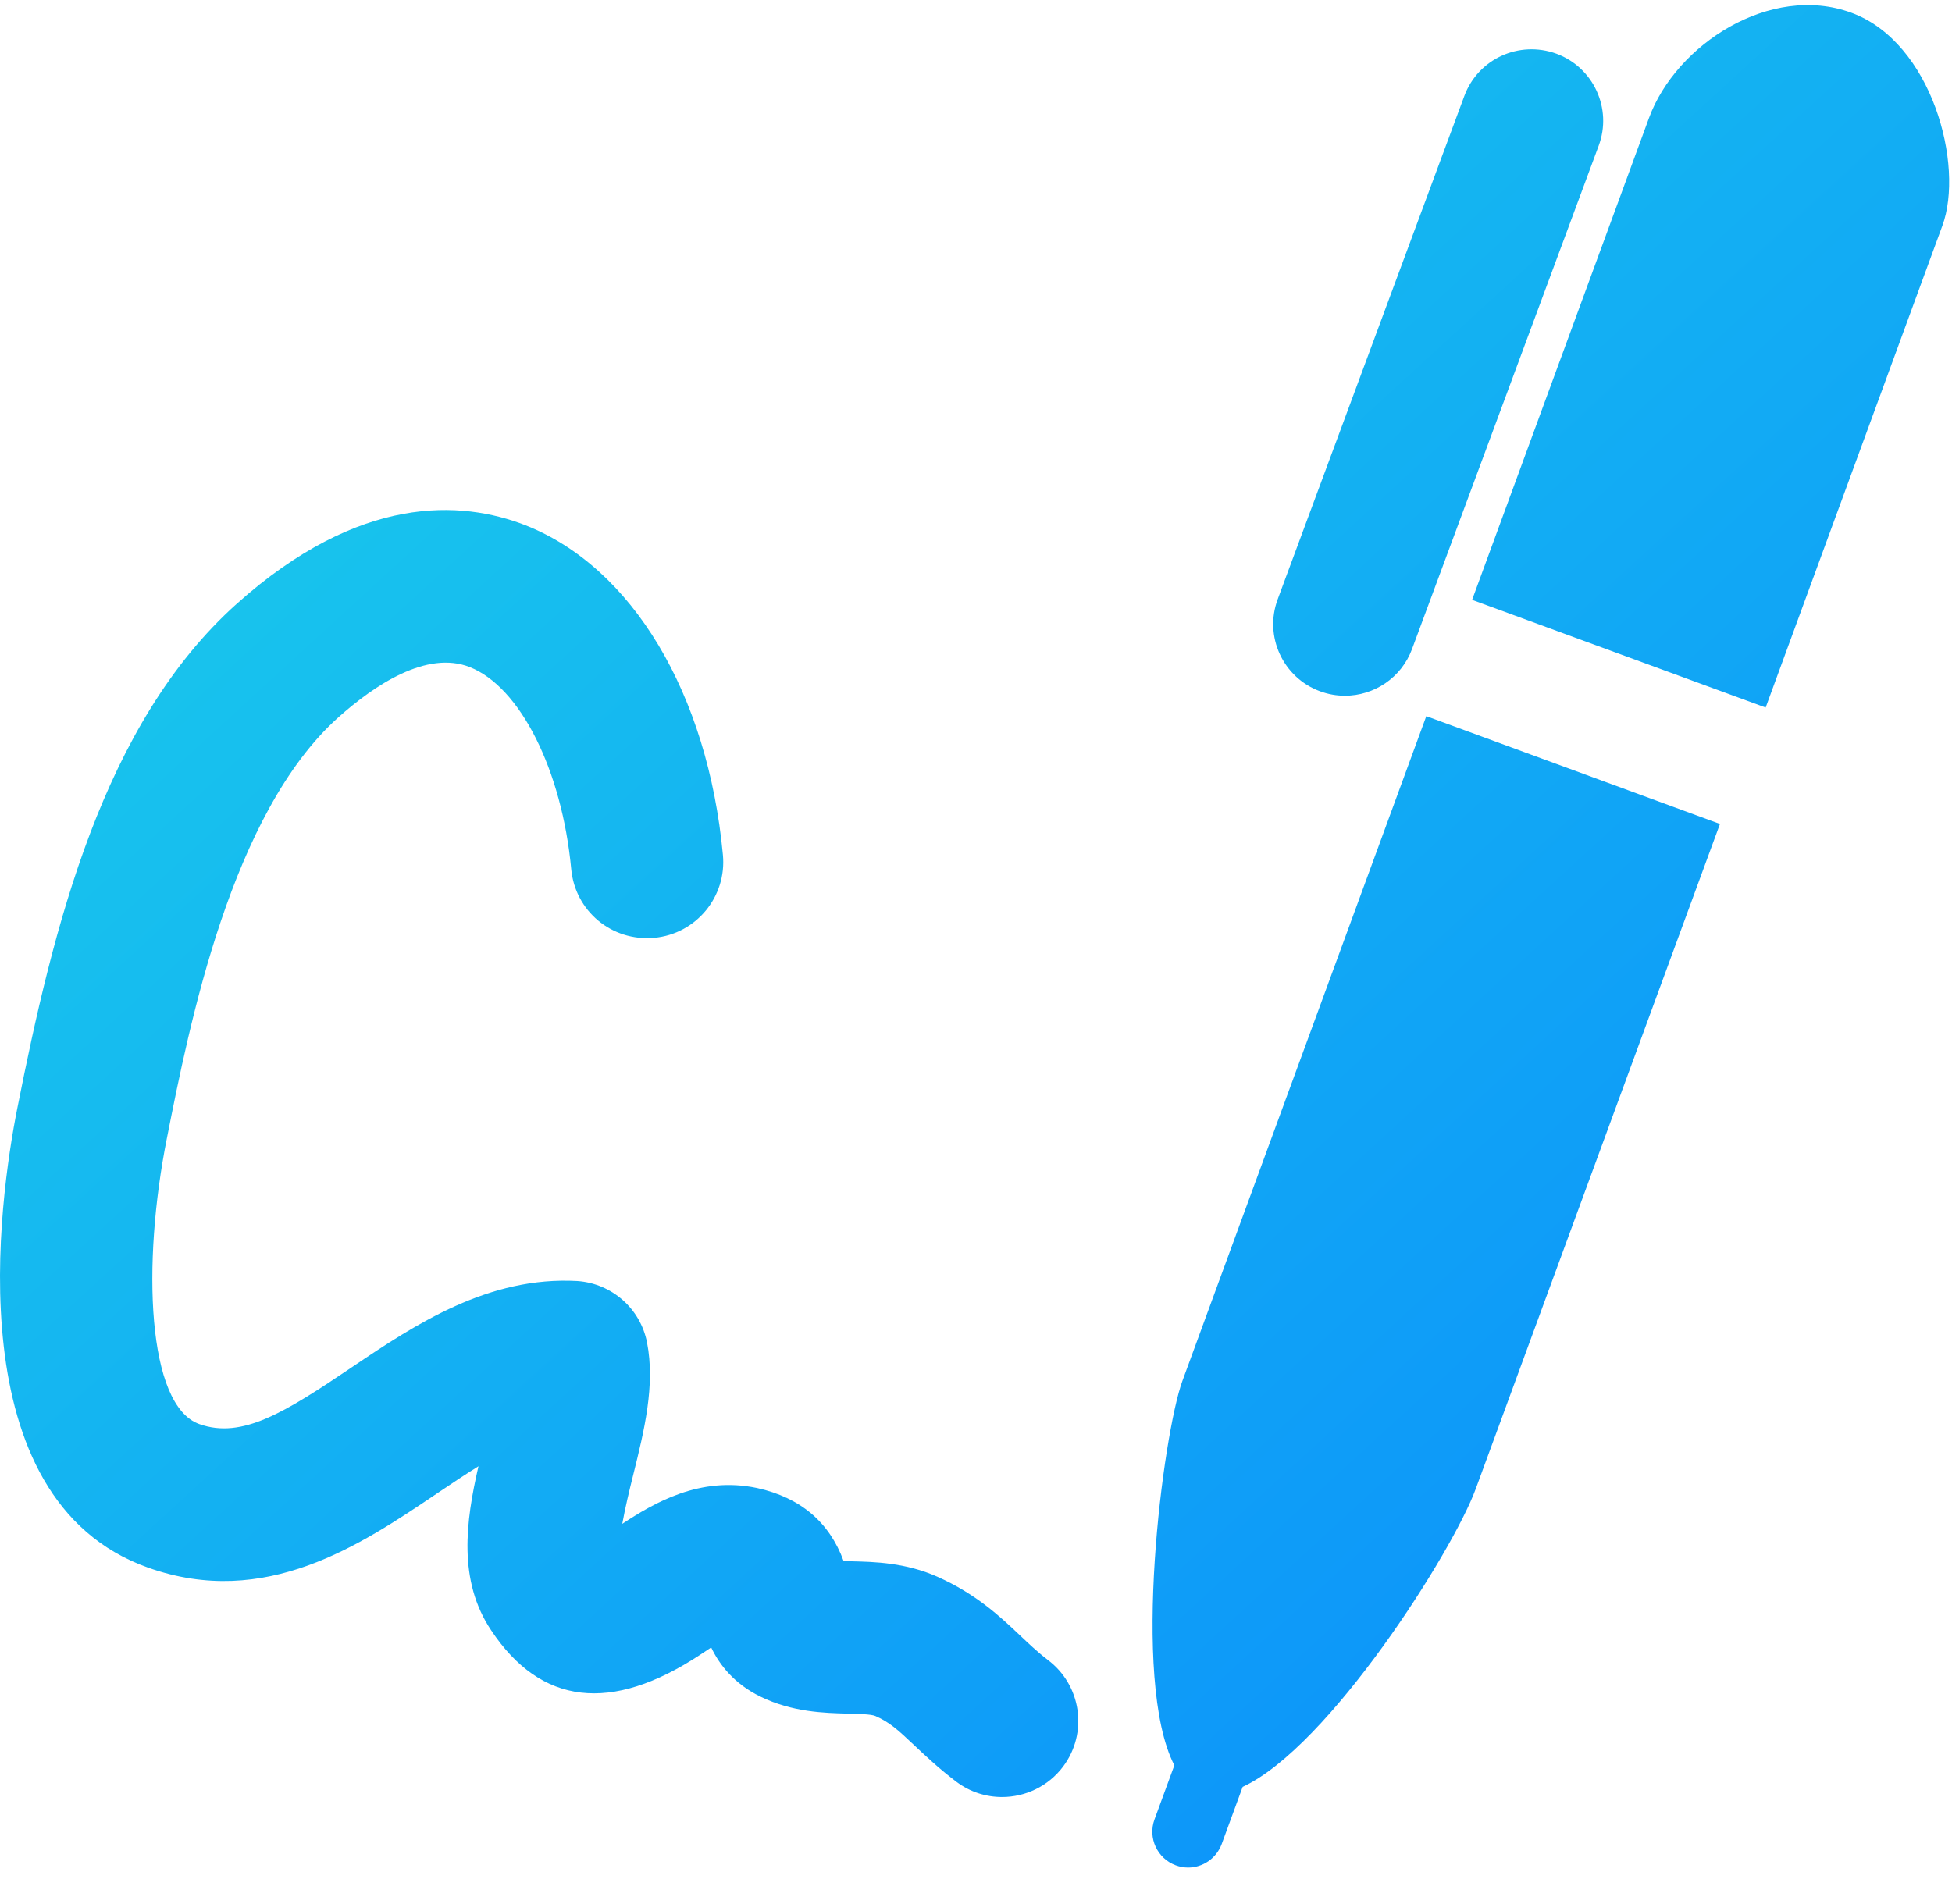 <?xml version="1.0" encoding="UTF-8"?>
<svg width="41px" height="40px" viewBox="0 0 41 40" version="1.1" xmlns="http://www.w3.org/2000/svg" xmlns:xlink="http://www.w3.org/1999/xlink">
    <title>03FF37FA-8EEE-4D3D-AC4A-42A2B6C662CF</title>
    <defs>
        <linearGradient x1="100%" y1="93.206%" x2="0%" y2="-7.821%" id="linearGradient-1">
            <stop stop-color="#0A8BFD" offset="0%"></stop>
            <stop stop-color="#1DD8E7" offset="100%"></stop>
        </linearGradient>
    </defs>
    <g id="Page-1" stroke="none" stroke-width="1" fill="none" fill-rule="evenodd">
        <g id="royo-dispatch" transform="translate(-134, -6375)" fill="url(#linearGradient-1)" fill-rule="nonzero">
            <g id="1180-copy" transform="translate(134, 6375)">
                <path d="M21.414,34.347 C21.01,33.965 20.506,33.488 19.69,33.125 C19.018,32.826 18.363,32.811 17.885,32.8 C17.835,32.8 17.778,32.798 17.72,32.797 C17.421,31.978 16.814,31.462 15.904,31.261 C14.699,31.006 13.738,31.574 13.07,32.013 C13.13,31.677 13.227,31.277 13.299,30.989 C13.53,30.061 13.766,29.101 13.59,28.202 C13.451,27.491 12.851,26.963 12.128,26.912 C10.264,26.808 8.741,27.811 7.398,28.718 C5.989,29.67 5.085,30.238 4.186,29.917 C3.088,29.526 2.978,26.555 3.506,23.909 C3.978,21.525 4.856,17.086 7.107,15.07 C7.866,14.392 8.963,13.658 9.866,14.014 C10.926,14.43 11.803,16.178 11.998,18.259 C12.08,19.138 12.846,19.782 13.741,19.702 C14.621,19.621 15.267,18.84 15.184,17.96 C14.867,14.568 13.277,11.915 11.035,11.034 C9.693,10.512 7.558,10.371 4.971,12.686 C2.157,15.206 1.117,19.48 0.363,23.286 C-0.014,25.187 -0.934,31.494 3.11,32.933 C5.574,33.811 7.576,32.456 9.184,31.371 C9.478,31.173 9.768,30.978 10.05,30.803 C9.782,31.963 9.616,33.205 10.317,34.251 C11.362,35.822 12.838,35.994 14.704,34.765 C14.776,34.718 14.859,34.664 14.938,34.61 C15.11,34.971 15.416,35.37 15.971,35.642 C16.643,35.971 17.315,35.987 17.805,36 C18.014,36.005 18.301,36.011 18.387,36.05 C18.688,36.182 18.866,36.346 19.211,36.672 C19.47,36.917 19.744,37.171 20.091,37.434 C20.379,37.65 20.715,37.752 21.048,37.752 C21.534,37.752 22.016,37.53 22.33,37.112 C22.859,36.405 22.715,35.402 22.008,34.872 C21.776,34.693 21.592,34.515 21.414,34.347 Z M29.958,15.045 L36.126,17.31 L30.997,31.277 C30.517,32.59 27.914,36.701 26.101,37.539 L25.661,38.739 C25.549,39.043 25.261,39.234 24.955,39.234 C24.869,39.234 24.782,39.218 24.696,39.187 C24.307,39.043 24.106,38.613 24.25,38.221 L24.666,37.086 C23.746,35.299 24.432,30.109 24.835,29.011 L29.958,15.045 Z M34.635,2.48 C35.203,0.93 37.189,-0.354 38.885,0.267 C40.584,0.89 41.264,3.477 40.797,4.744 L40.797,4.744 L37.086,14.864 L30.92,12.602 Z M30.757,2.016 C31.046,1.237 31.906,0.843 32.691,1.128 C33.47,1.416 33.869,2.282 33.579,3.061 L33.579,3.061 L29.659,13.634 C29.434,14.242 28.859,14.616 28.248,14.616 C28.075,14.616 27.898,14.586 27.725,14.522 C26.946,14.234 26.547,13.368 26.837,12.589 L26.837,12.589 Z" id="Combined-Shape"></path>
            </g>
        </g>
    </g>
</svg>